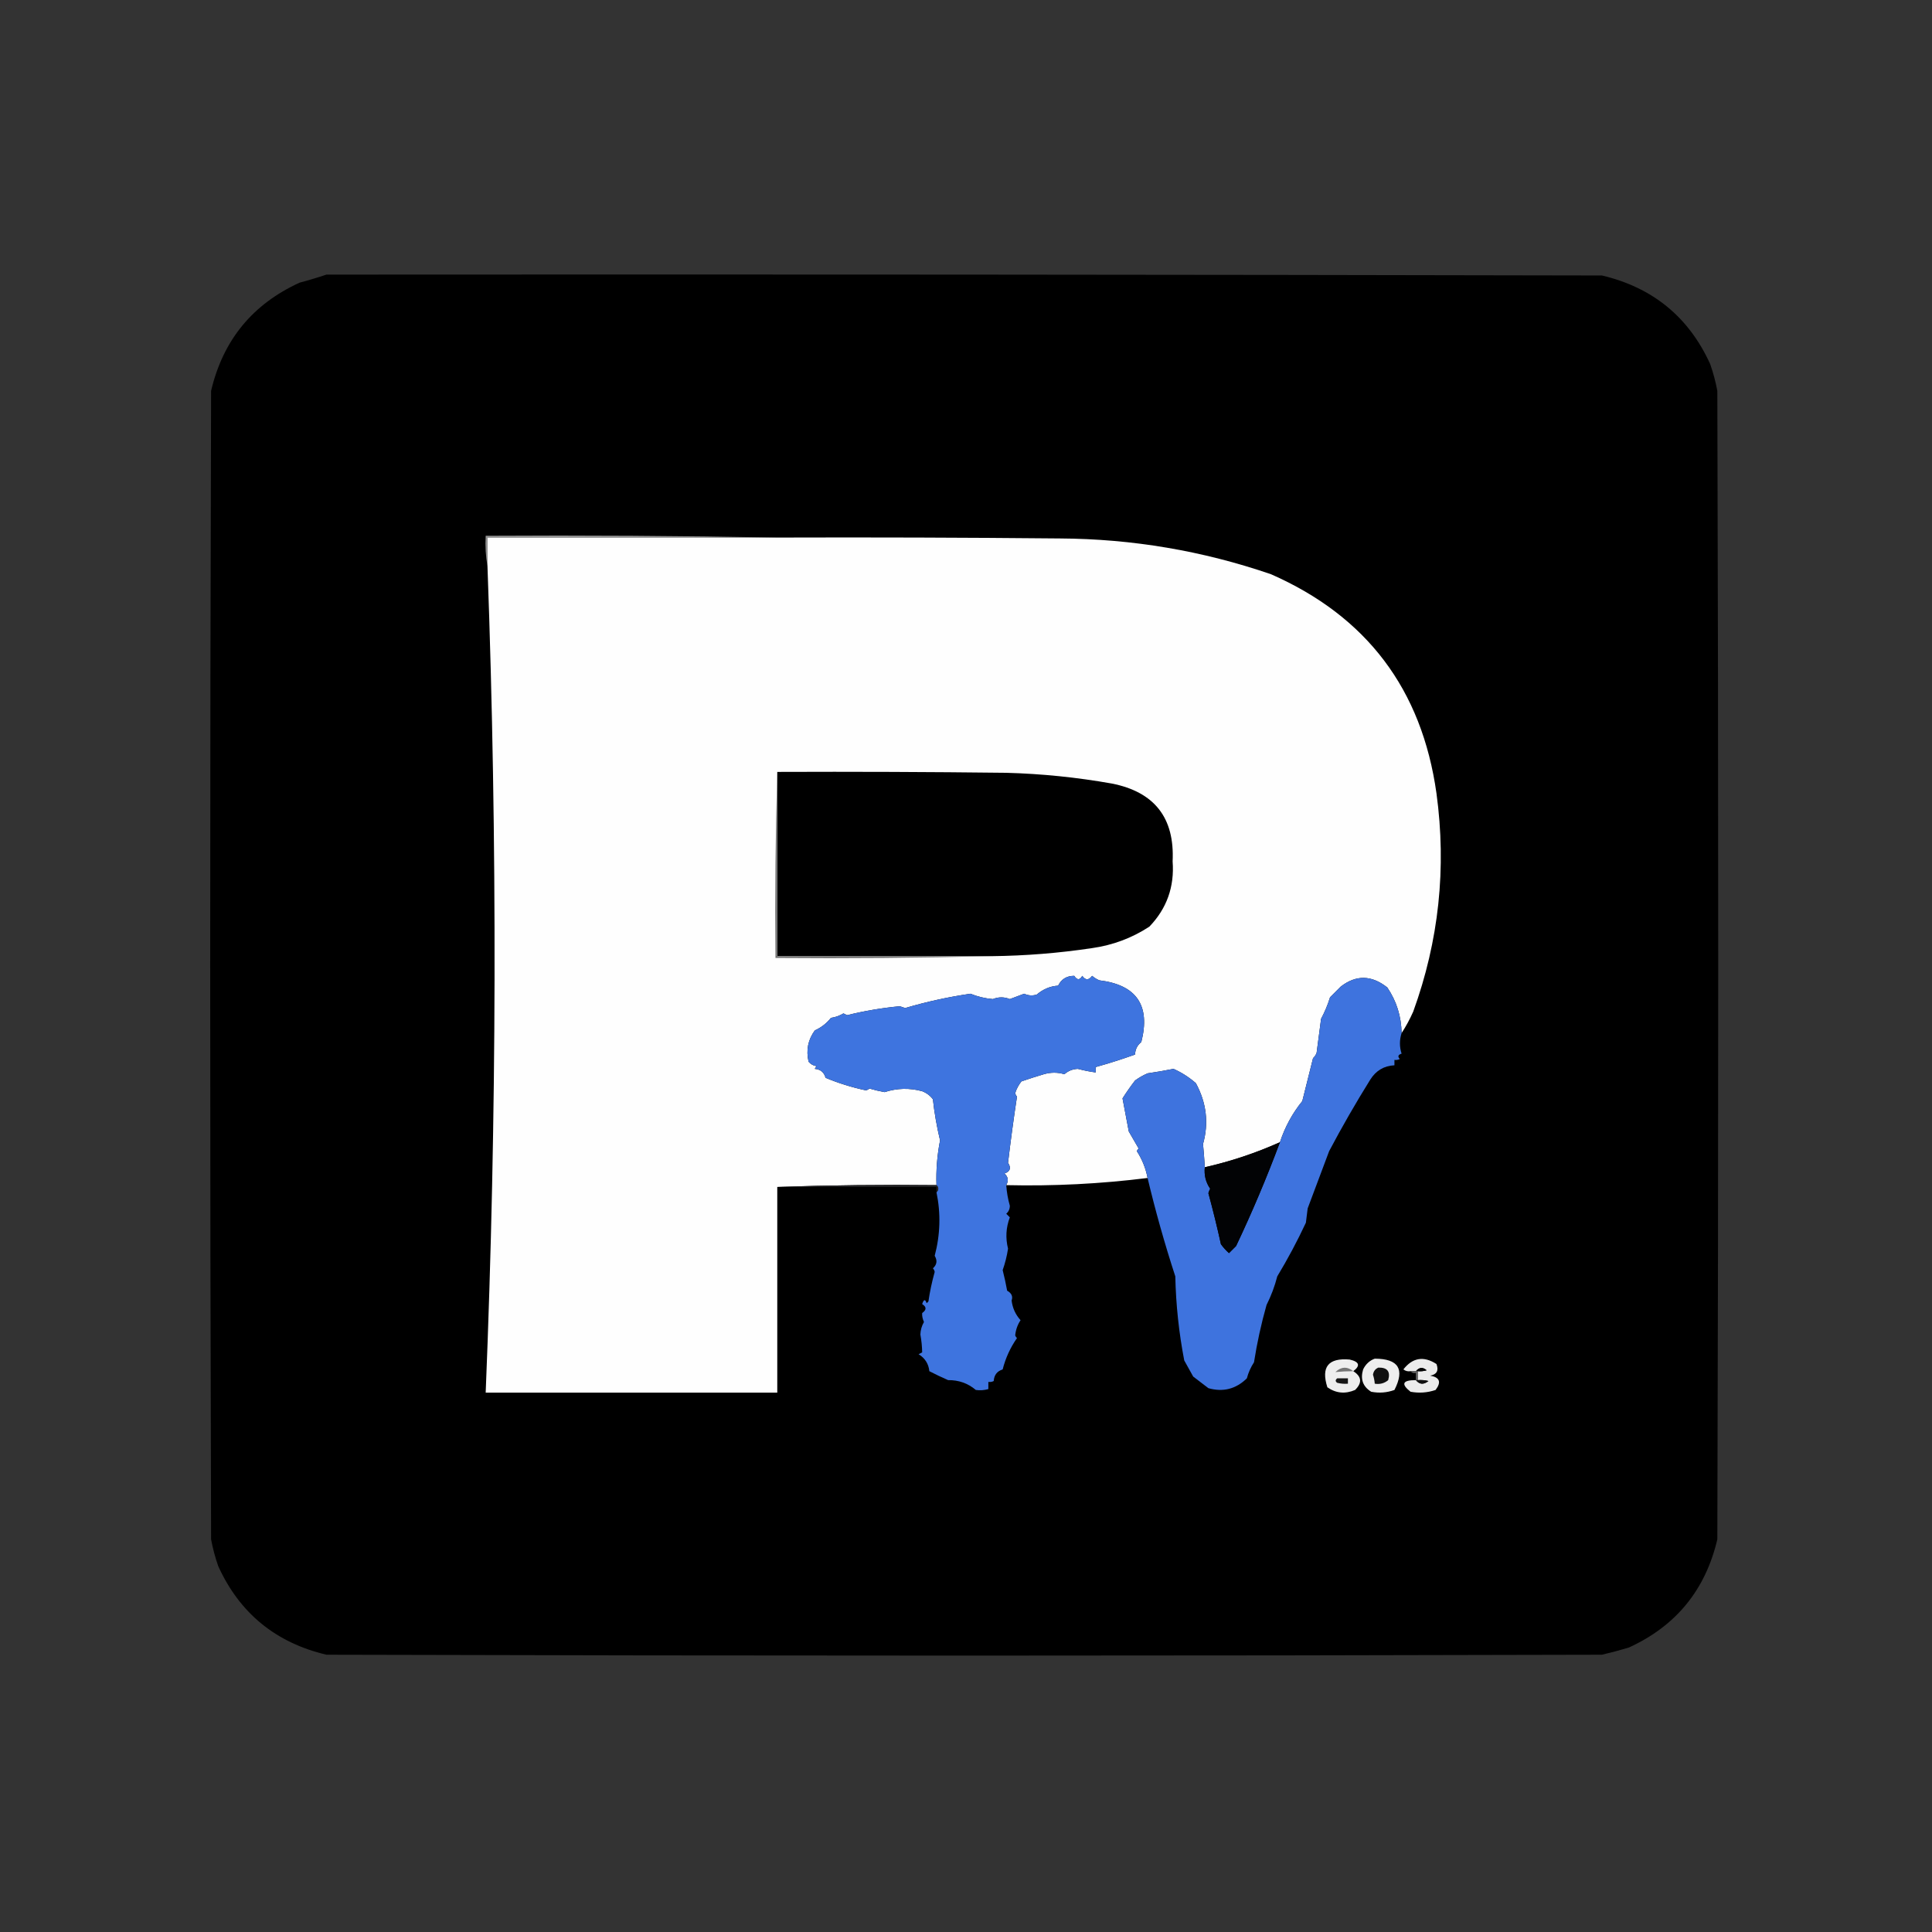 <?xml version="1.0" encoding="UTF-8"?>
<!DOCTYPE svg PUBLIC "-//W3C//DTD SVG 1.1//EN" "http://www.w3.org/Graphics/SVG/1.1/DTD/svg11.dtd">
<svg xmlns="http://www.w3.org/2000/svg" version="1.1" width="1080px" height="1080px" style="shape-rendering:geometricPrecision; text-rendering:geometricPrecision; image-rendering:optimizeQuality; fill-rule:evenodd; clip-rule:evenodd" xmlns:xlink="http://www.w3.org/1999/xlink">
<rect width="100%" height="100%" fill="#333333" stroke="none"/>
<g><path style="opacity:1" fill="#000000" d="M 182.5,153.5 C 420.167,153.333 657.834,153.5 895.5,154C 923.853,160.703 944.02,177.203 956,203.5C 957.713,208.396 959.046,213.396 960,218.5C 960.667,432.5 960.667,646.5 960,860.5C 953.358,888.802 936.858,908.968 910.5,921C 905.543,922.489 900.543,923.822 895.5,925C 657.833,925.667 420.167,925.667 182.5,925C 154.147,918.297 133.98,901.797 122,875.5C 120.287,870.604 118.954,865.604 118,860.5C 117.333,646.5 117.333,432.5 118,218.5C 124.642,190.198 141.142,170.032 167.5,158C 172.664,156.631 177.664,155.131 182.5,153.5 Z"/></g>
<g><path style="opacity:1" fill="#929292" d="M 434.5,300.5 C 380.5,300.5 326.5,300.5 272.5,300.5C 272.5,305.833 272.5,311.167 272.5,316.5C 271.511,311.025 271.178,305.358 271.5,299.5C 326.003,299.168 380.336,299.501 434.5,300.5 Z"/></g>
<g><path style="opacity:1" fill="#fefefe" d="M 434.5,300.5 C 487.168,300.333 539.834,300.5 592.5,301C 632.954,301.225 672.287,307.892 710.5,321C 764.002,344.527 794.835,385.36 803,443.5C 808.686,485.297 804.353,525.964 790,565.5C 788.096,569.778 785.929,573.778 783.5,577.5C 783.341,568.129 780.674,559.629 775.5,552C 766.724,545.039 758.058,544.873 749.5,551.5C 747.491,553.543 745.491,555.543 743.5,557.5C 742.223,561.666 740.556,565.666 738.5,569.5C 737.692,575.838 736.859,582.171 736,588.5C 735.581,589.672 734.915,590.672 734,591.5C 732.013,599.484 730.013,607.484 728,615.5C 722.426,622.374 718.26,630.04 715.5,638.5C 701.966,644.567 687.966,649.234 673.5,652.5C 673.22,647.962 672.886,643.629 672.5,639.5C 675.781,627.828 674.448,616.495 668.5,605.5C 664.724,602.197 660.557,599.53 656,597.5C 651.233,598.452 646.4,599.285 641.5,600C 639.004,601.08 636.67,602.414 634.5,604C 631.982,607.268 629.649,610.601 627.5,614C 628.666,620.165 629.833,626.332 631,632.5C 632.866,635.687 634.699,638.853 636.5,642C 636.043,642.414 635.709,642.914 635.5,643.5C 638.489,648.138 640.489,653.138 641.5,658.5C 615.286,661.781 588.953,663.114 562.5,662.5C 563.892,659.975 563.558,657.808 561.5,656C 564.721,654.885 565.388,652.885 563.5,650C 564.965,637.594 566.631,625.261 568.5,613C 567.978,612.439 567.645,611.772 567.5,611C 568.278,608.61 569.445,606.443 571,604.5C 575.089,603.092 579.256,601.759 583.5,600.5C 587.396,599.36 591.229,599.36 595,600.5C 597.113,598.627 599.613,597.627 602.5,597.5C 605.802,598.38 609.135,599.046 612.5,599.5C 612.5,598.5 612.5,597.5 612.5,596.5C 619.942,594.415 627.275,592.081 634.5,589.5C 634.595,586.642 635.762,584.309 638,582.5C 643.208,562.05 635.375,550.55 614.5,548C 613.034,547.365 611.7,546.531 610.5,545.5C 608.608,548.044 606.775,548.044 605,545.5C 603.598,547.973 602.098,547.973 600.5,545.5C 596.298,545.488 593.298,547.322 591.5,551C 587.153,551.242 583.153,552.909 579.5,556C 577.101,556.711 574.768,556.544 572.5,555.5C 569.833,556.5 567.167,557.5 564.5,558.5C 561.348,557.21 558.181,557.21 555,558.5C 550.609,558.114 546.442,557.114 542.5,555.5C 530.148,557.296 517.981,559.963 506,563.5C 505,563.167 504,562.833 503,562.5C 493.043,563.43 483.21,565.096 473.5,567.5C 472.833,567.167 472.167,566.833 471.5,566.5C 469.333,567.792 467,568.625 464.5,569C 462.082,572.047 459.082,574.38 455.5,576C 451.681,581.194 450.514,587.028 452,593.5C 453.171,594.893 454.671,595.727 456.5,596C 456.043,596.414 455.709,596.914 455.5,597.5C 458.684,597.787 460.684,599.453 461.5,602.5C 468.727,605.52 476.227,607.853 484,609.5C 484.772,609.355 485.439,609.022 486,608.5C 488.759,609.323 491.593,609.99 494.5,610.5C 501.468,608.252 508.468,608.086 515.5,610C 517.949,610.955 519.949,612.455 521.5,614.5C 522.318,622.05 523.651,629.717 525.5,637.5C 523.88,645.752 523.213,654.085 523.5,662.5C 493.662,662.169 463.995,662.502 434.5,663.5C 434.5,701.833 434.5,740.167 434.5,778.5C 380.167,778.5 325.833,778.5 271.5,778.5C 277.771,624.51 278.105,470.51 272.5,316.5C 272.5,311.167 272.5,305.833 272.5,300.5C 326.5,300.5 380.5,300.5 434.5,300.5 Z"/></g>
<g><path style="opacity:1" fill="#000000" d="M 434.5,431.5 C 477.168,431.333 519.835,431.5 562.5,432C 582.323,432.535 601.989,434.535 621.5,438C 645.369,442.702 656.702,457.202 655.5,481.5C 656.585,495.695 652.251,507.862 642.5,518C 632.782,524.353 622.115,528.353 610.5,530C 591.932,532.786 573.265,534.286 554.5,534.5C 514.5,534.5 474.5,534.5 434.5,534.5C 434.5,500.167 434.5,465.833 434.5,431.5 Z"/></g>
<g><path style="opacity:1" fill="#717171" d="M 434.5,431.5 C 434.5,465.833 434.5,500.167 434.5,534.5C 474.5,534.5 514.5,534.5 554.5,534.5C 514.337,535.499 474.003,535.832 433.5,535.5C 433.168,500.663 433.502,465.996 434.5,431.5 Z"/></g>
<g><path style="opacity:1" fill="#3e74df" d="M 562.5,662.5 C 562.764,666.393 563.431,670.226 564.5,674C 564.507,675.812 563.84,677.312 562.5,678.5C 563.167,679.167 563.833,679.833 564.5,680.5C 562.345,686.222 562.011,692.055 563.5,698C 562.881,702.098 561.881,706.098 560.5,710C 561.461,713.803 562.294,717.636 563,721.5C 565.477,722.875 566.311,724.709 565.5,727C 566.013,731.213 567.68,734.88 570.5,738C 568.826,740.508 567.826,743.342 567.5,746.5C 567.709,747.086 568.043,747.586 568.5,748C 564.774,753.341 562.108,759.174 560.5,765.5C 557.365,766.511 555.699,768.678 555.5,772C 554.552,772.483 553.552,772.649 552.5,772.5C 552.5,773.833 552.5,775.167 552.5,776.5C 550.181,777.167 547.847,777.334 545.5,777C 541.078,773.261 535.912,771.428 530,771.5C 526.358,769.909 522.858,768.243 519.5,766.5C 519.111,762.425 517.111,759.258 513.5,757C 514.167,756.667 514.833,756.333 515.5,756C 515.441,752.706 515.107,749.373 514.5,746C 514.584,743.499 515.25,741.166 516.5,739C 515.7,737.212 515.366,735.545 515.5,734C 518.003,732.216 518.003,730.549 515.5,729C 516.362,726.266 517.195,726.099 518,728.5C 518.333,728.167 518.667,727.833 519,727.5C 519.755,722.197 520.921,716.697 522.5,711C 522.355,710.228 522.022,709.561 521.5,709C 523.751,706.984 524.084,704.651 522.5,702C 525.632,690.169 525.965,678.336 523.5,666.5C 524.833,665.167 524.833,663.833 523.5,662.5C 523.213,654.085 523.88,645.752 525.5,637.5C 523.651,629.717 522.318,622.05 521.5,614.5C 519.949,612.455 517.949,610.955 515.5,610C 508.468,608.086 501.468,608.252 494.5,610.5C 491.593,609.99 488.759,609.323 486,608.5C 485.439,609.022 484.772,609.355 484,609.5C 476.227,607.853 468.727,605.52 461.5,602.5C 460.684,599.453 458.684,597.787 455.5,597.5C 455.709,596.914 456.043,596.414 456.5,596C 454.671,595.727 453.171,594.893 452,593.5C 450.514,587.028 451.681,581.194 455.5,576C 459.082,574.38 462.082,572.047 464.5,569C 467,568.625 469.333,567.792 471.5,566.5C 472.167,566.833 472.833,567.167 473.5,567.5C 483.21,565.096 493.043,563.43 503,562.5C 504,562.833 505,563.167 506,563.5C 517.981,559.963 530.148,557.296 542.5,555.5C 546.442,557.114 550.609,558.114 555,558.5C 558.181,557.21 561.348,557.21 564.5,558.5C 567.167,557.5 569.833,556.5 572.5,555.5C 574.768,556.544 577.101,556.711 579.5,556C 583.153,552.909 587.153,551.242 591.5,551C 593.298,547.322 596.298,545.488 600.5,545.5C 602.098,547.973 603.598,547.973 605,545.5C 606.775,548.044 608.608,548.044 610.5,545.5C 611.7,546.531 613.034,547.365 614.5,548C 635.375,550.55 643.208,562.05 638,582.5C 635.762,584.309 634.595,586.642 634.5,589.5C 627.275,592.081 619.942,594.415 612.5,596.5C 612.5,597.5 612.5,598.5 612.5,599.5C 609.135,599.046 605.802,598.38 602.5,597.5C 599.613,597.627 597.113,598.627 595,600.5C 591.229,599.36 587.396,599.36 583.5,600.5C 579.256,601.759 575.089,603.092 571,604.5C 569.445,606.443 568.278,608.61 567.5,611C 567.645,611.772 567.978,612.439 568.5,613C 566.631,625.261 564.965,637.594 563.5,650C 565.388,652.885 564.721,654.885 561.5,656C 563.558,657.808 563.892,659.975 562.5,662.5 Z"/></g>
<g><path style="opacity:1" fill="#3e73de" d="M 783.5,577.5 C 782.271,581.367 782.271,585.2 783.5,589C 781.519,589.605 781.185,590.605 782.5,592C 781.552,592.483 780.552,592.649 779.5,592.5C 779.5,593.5 779.5,594.5 779.5,595.5C 773.682,595.795 769.182,598.462 766,603.5C 757.81,616.652 750.143,629.985 743,643.5C 739.002,654.155 735.002,664.822 731,675.5C 730.667,678.167 730.333,680.833 730,683.5C 725.161,693.849 719.828,703.849 714,713.5C 712.601,718.982 710.601,724.315 708,729.5C 705.024,740.018 702.691,750.685 701,761.5C 699.175,764.311 697.842,767.311 697,770.5C 690.895,776.485 683.728,778.318 675.5,776C 672.667,773.833 669.833,771.667 667,769.5C 665.333,766.5 663.667,763.5 662,760.5C 659.011,744.986 657.345,729.319 657,713.5C 651.053,695.251 645.887,676.918 641.5,658.5C 640.489,653.138 638.489,648.138 635.5,643.5C 635.709,642.914 636.043,642.414 636.5,642C 634.699,638.853 632.866,635.687 631,632.5C 629.833,626.332 628.666,620.165 627.5,614C 629.649,610.601 631.982,607.268 634.5,604C 636.67,602.414 639.004,601.08 641.5,600C 646.4,599.285 651.233,598.452 656,597.5C 660.557,599.53 664.724,602.197 668.5,605.5C 674.448,616.495 675.781,627.828 672.5,639.5C 672.886,643.629 673.22,647.962 673.5,652.5C 673.031,656.91 674.031,660.91 676.5,664.5C 676.069,665.293 675.735,666.127 675.5,667C 678.061,676.41 680.394,685.91 682.5,695.5C 683.786,697.29 685.286,698.957 687,700.5C 688.333,699.167 689.667,697.833 691,696.5C 700,677.501 708.167,658.168 715.5,638.5C 718.26,630.04 722.426,622.374 728,615.5C 730.013,607.484 732.013,599.484 734,591.5C 734.915,590.672 735.581,589.672 736,588.5C 736.859,582.171 737.692,575.838 738.5,569.5C 740.556,565.666 742.223,561.666 743.5,557.5C 745.491,555.543 747.491,553.543 749.5,551.5C 758.058,544.873 766.724,545.039 775.5,552C 780.674,559.629 783.341,568.129 783.5,577.5 Z"/></g>
<g><path style="opacity:1" fill="#020305" d="M 715.5,638.5 C 708.167,658.168 700,677.501 691,696.5C 689.667,697.833 688.333,699.167 687,700.5C 685.286,698.957 683.786,697.29 682.5,695.5C 680.394,685.91 678.061,676.41 675.5,667C 675.735,666.127 676.069,665.293 676.5,664.5C 674.031,660.91 673.031,656.91 673.5,652.5C 687.966,649.234 701.966,644.567 715.5,638.5 Z"/></g>
<g><path style="opacity:1" fill="#242426" d="M 434.5,663.5 C 463.995,662.502 493.662,662.169 523.5,662.5C 524.833,663.833 524.833,665.167 523.5,666.5C 523.5,665.5 523.5,664.5 523.5,663.5C 493.833,663.5 464.167,663.5 434.5,663.5 Z"/></g>
<g><path style="opacity:1" fill="#eeeeee" d="M 756.5,766.5 C 761.224,769.527 761.558,773.027 757.5,777C 751.986,779.365 746.819,778.865 742,775.5C 738.38,764.116 742.547,758.95 754.5,760C 759.908,761.245 760.574,763.412 756.5,766.5 Z"/></g>
<g><path style="opacity:1" fill="#eeeeee" d="M 768.5,759.5 C 781.761,759.539 785.427,765.372 779.5,777C 775.289,778.534 770.956,778.867 766.5,778C 761.845,775.103 760.345,770.937 762,765.5C 763.436,762.558 765.603,760.558 768.5,759.5 Z"/></g>
<g><path style="opacity:1" fill="#ececec" d="M 791.5,771.5 C 793.483,773.978 795.816,774.145 798.5,772C 796.527,771.505 794.527,771.338 792.5,771.5C 792.5,769.833 792.5,768.167 792.5,766.5C 794.199,766.66 795.866,766.494 797.5,766C 795.33,764.112 793.33,764.279 791.5,766.5C 790.5,766.5 789.5,766.5 788.5,766.5C 787.022,766.762 785.689,766.429 784.5,765.5C 789.698,758.876 795.865,757.876 803,762.5C 804.357,766.143 803.19,768.31 799.5,769C 804.828,769.936 805.828,772.603 802.5,777C 797.953,778.545 793.287,778.879 788.5,778C 783.003,773.644 784.003,771.477 791.5,771.5 Z"/></g>
<g><path style="opacity:1" fill="#757575" d="M 756.5,766.5 C 753.08,766.517 749.746,766.683 746.5,767C 749.702,763.943 753.035,763.776 756.5,766.5 Z"/></g>
<g><path style="opacity:1" fill="#111111" d="M 770.5,764.5 C 775.547,764.376 777.38,766.709 776,771.5C 773.894,773.291 771.394,773.958 768.5,773.5C 768.38,771.801 768.046,770.135 767.5,768.5C 767.787,766.557 768.787,765.223 770.5,764.5 Z"/></g>
<g><path style="opacity:1" fill="#050505" d="M 792.5,766.5 C 792.167,766.5 791.833,766.5 791.5,766.5C 793.33,764.279 795.33,764.112 797.5,766C 795.866,766.494 794.199,766.66 792.5,766.5 Z"/></g>
<g><path style="opacity:1" fill="#646464" d="M 788.5,766.5 C 789.5,766.5 790.5,766.5 791.5,766.5C 791.833,766.5 792.167,766.5 792.5,766.5C 792.5,768.167 792.5,769.833 792.5,771.5C 792.167,771.5 791.833,771.5 791.5,771.5C 791.5,770.167 791.5,768.833 791.5,767.5C 790.209,767.737 789.209,767.404 788.5,766.5 Z"/></g>
<g><path style="opacity:1" fill="#161616" d="M 747.5,770.5 C 749.5,770.5 751.5,770.5 753.5,770.5C 753.5,771.5 753.5,772.5 753.5,773.5C 751.473,773.662 749.473,773.495 747.5,773C 746.402,772.23 746.402,771.397 747.5,770.5 Z"/></g>
<g><path style="opacity:1" fill="#111111" d="M 791.5,771.5 C 791.833,771.5 792.167,771.5 792.5,771.5C 794.527,771.338 796.527,771.505 798.5,772C 795.816,774.145 793.483,773.978 791.5,771.5 Z"/></g>
</svg>
